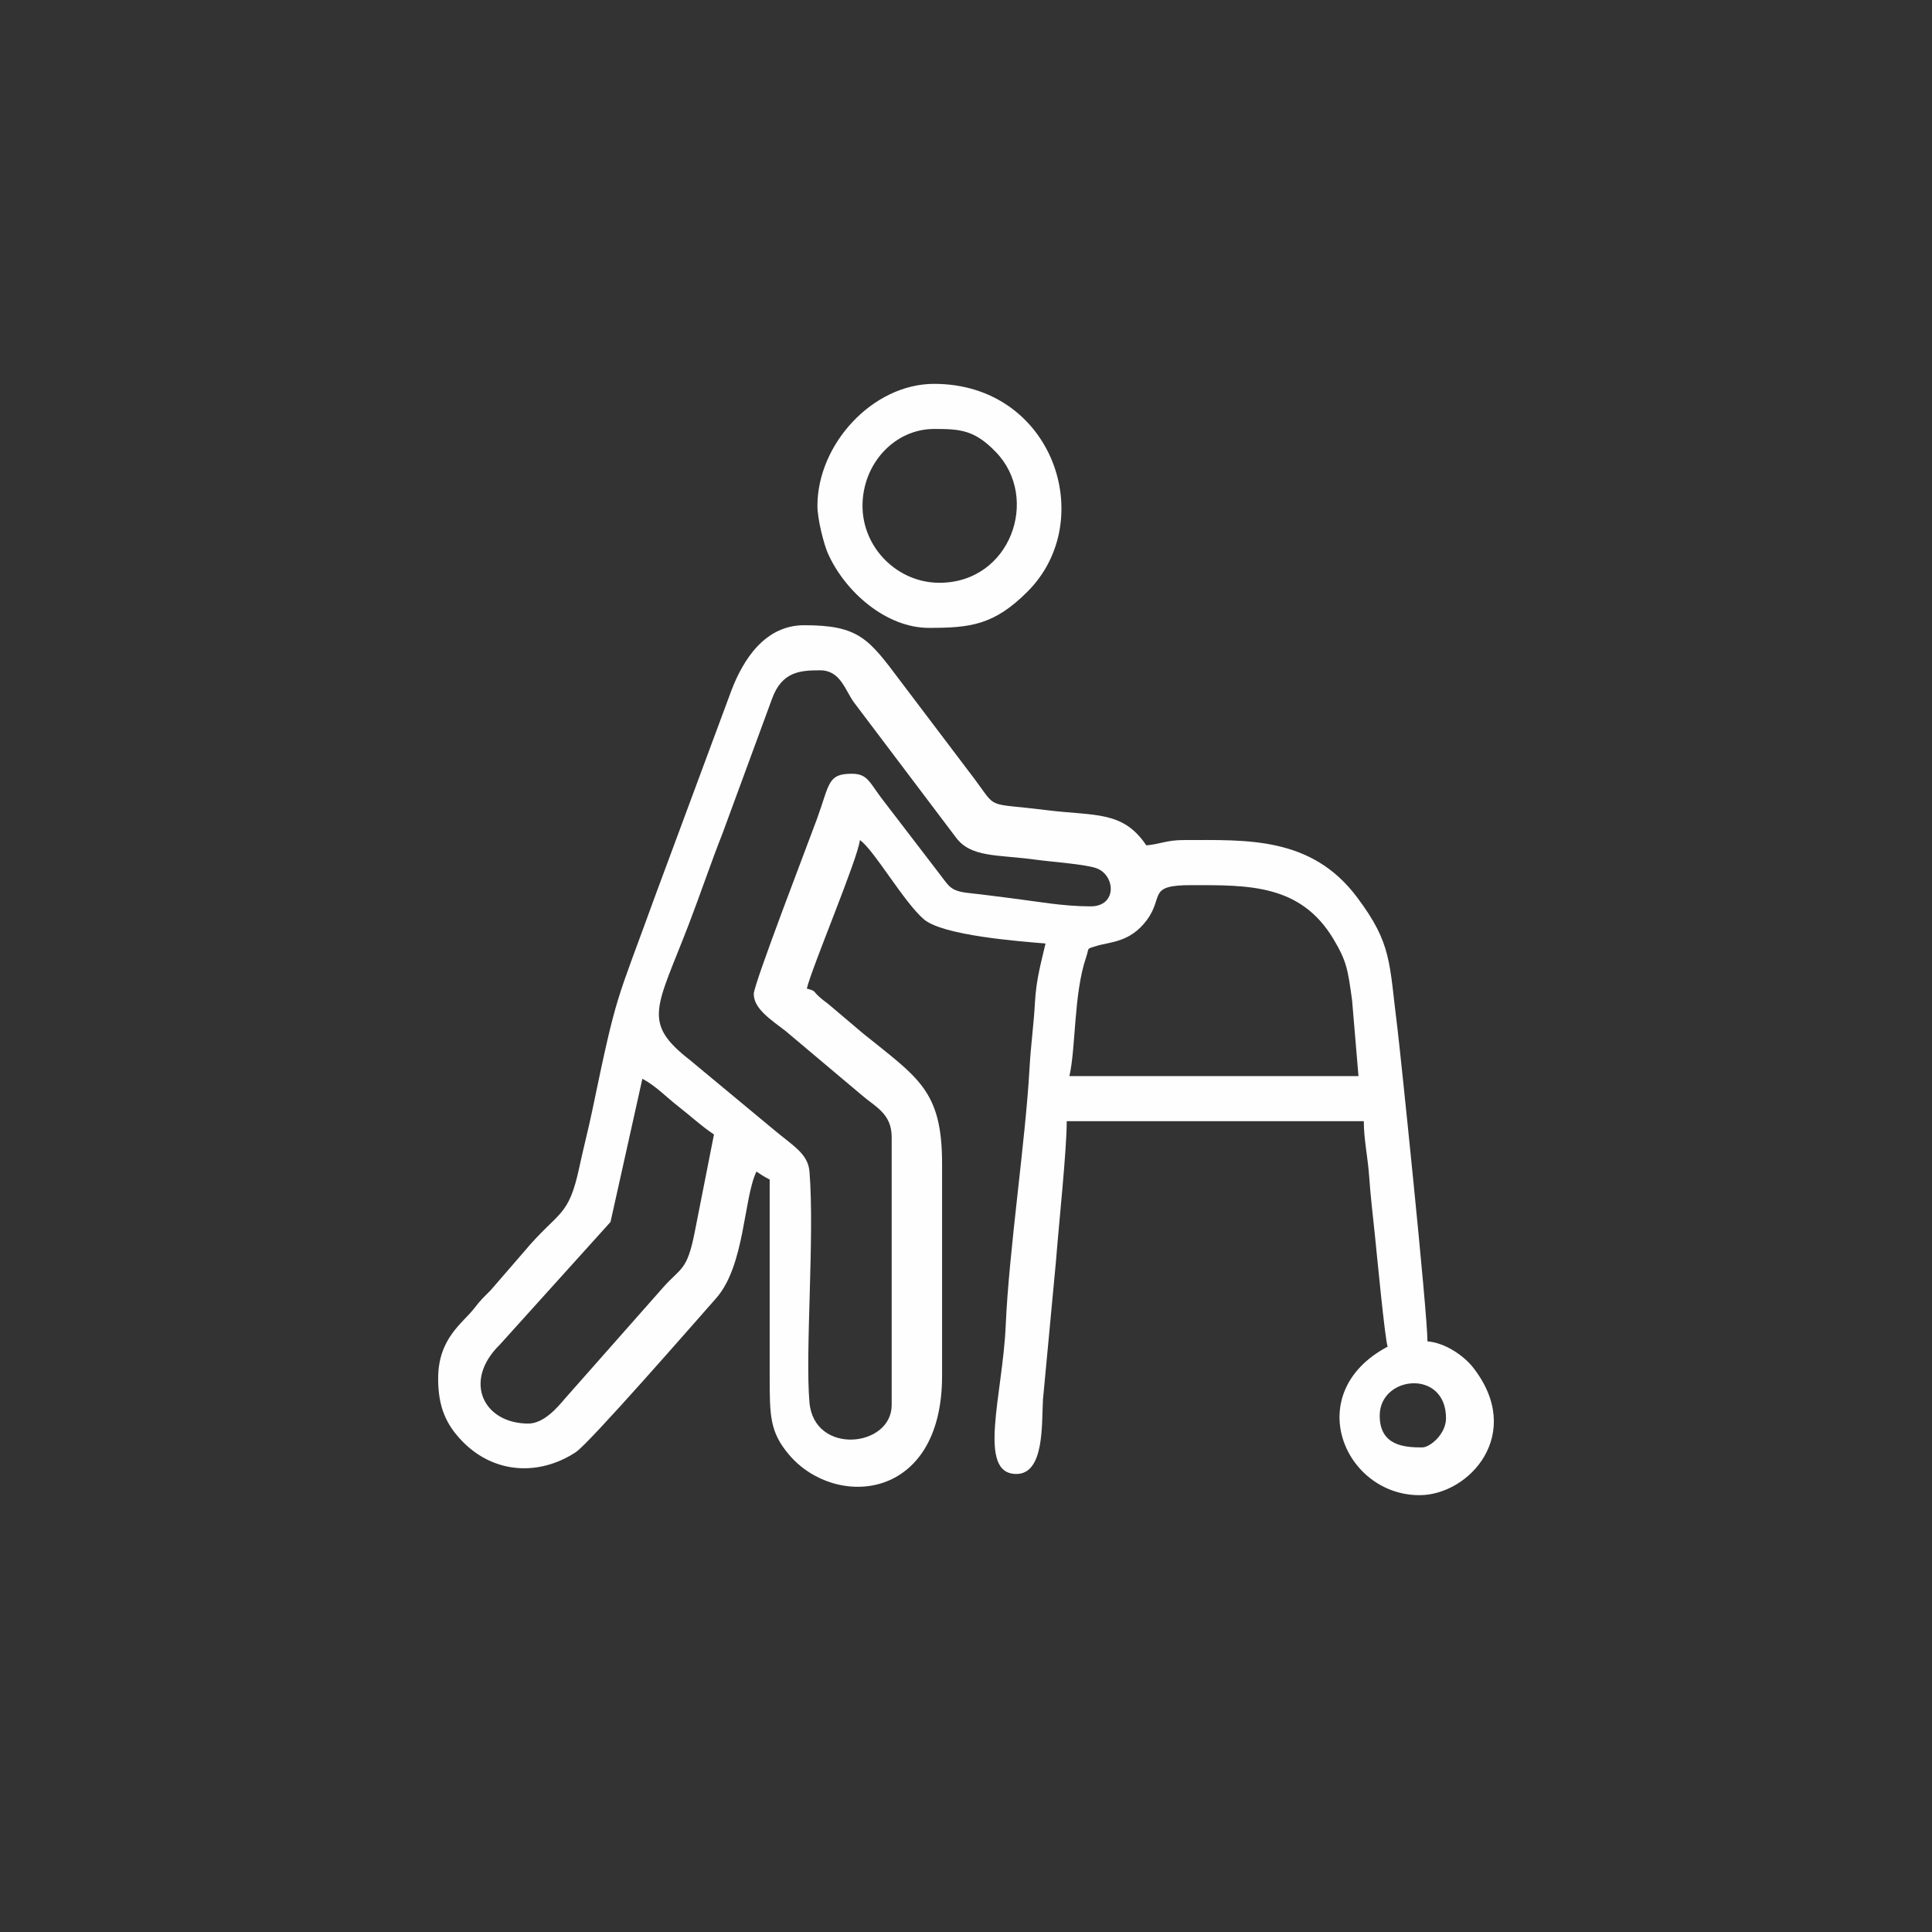 <?xml version="1.0" encoding="UTF-8"?> <!-- Creator: CorelDRAW X7 --> <svg xmlns="http://www.w3.org/2000/svg" xmlns:xlink="http://www.w3.org/1999/xlink" xml:space="preserve" width="45.839mm" height="45.839mm" style="shape-rendering:geometricPrecision; text-rendering:geometricPrecision; image-rendering:optimizeQuality; fill-rule:evenodd; clip-rule:evenodd" viewBox="0 0 458390 458390"><rect x="0" y="0" width="458390" height="458390" fill="#333333" stroke="none"/> <defs> <style type="text/css"> <![CDATA[ .fil0 {fill:#FEFEFE} ]]> </style> </defs> <g id="Слой_x0020_1">  <g id="_2187806823088"> <path class="fil0" d="M327353 335869c0,-9532 15732,-11132 15732,630 0,3743 -3792,6922 -5665,6922 -4176,0 -10067,-378 -10067,-7552zm-202004 1890c-10655,0 -15614,-10071 -6762,-18719l26265 -29114 7558 -33975c3204,1695 5565,4247 8536,6566 3109,2428 5302,4538 8453,6648l-4560 23128c-1829,9361 -3283,8380 -7549,13218l-23316 26399c-1834,2194 -5040,5849 -8625,5849zm157324 -127748c13551,0 25913,-264 33732,12836 3137,5257 3394,7238 4395,14484l1518 17990 -68593 0c1554,-6673 1010,-19507 3952,-28141 850,-2499 -54,-1926 2338,-2697 3246,-1046 8062,-774 12075,-6174 4169,-5611 13,-8298 10583,-8298zm-103834 25801c0,3556 4129,6163 7554,8810l18108 15245c3115,2713 7061,4313 7061,9928l0 63559c0,10079 -18413,12006 -19509,-630 -1044,-12029 1245,-39432 6,-54755 -342,-4247 -3939,-6130 -8380,-9867l-19942 -16556c-11597,-9008 -7925,-12381 -268,-32362 2857,-7460 5105,-14223 8004,-21573l11676 -31747c2330,-6517 6684,-6825 11424,-6825 4861,0 5906,4717 8073,7658l24094 31913c3585,4943 9900,4100 19163,5381 3497,483 11831,1077 14323,2036 4436,1707 4866,9019 -1467,9019 -6672,0 -12976,-1216 -19392,-2002 -2948,-361 -6215,-816 -9533,-1166 -4433,-466 -4692,-1692 -6863,-4464l-13926 -18169c-2786,-3730 -3298,-5663 -6922,-5663 -5768,0 -5237,2301 -8254,10625 -1867,5149 -15030,39259 -15030,41605zm-74886 91248c0,6796 1906,10982 5803,14965 7470,7637 18086,8229 26817,2553 3250,-2114 28456,-31035 33319,-36534 6861,-7754 6506,-23668 9577,-30069 1252,839 1743,1145 3147,1887 0,15523 0,31047 0,46570 -2,9441 17,13317 4580,18704 10946,12921 36323,11117 36323,-18704l0 -50345c0,-17385 -5665,-20323 -18790,-30923l-7835 -6638c-1130,-954 -1324,-963 -2447,-1958 -1665,-1477 -733,-1403 -3022,-2013 1138,-4885 12246,-31167 12587,-35241 3244,2173 10456,14758 15182,18799 4483,3836 22359,5202 28868,5742 -1035,4443 -2213,8572 -2500,13864 -299,5516 -989,10178 -1294,15695 -961,17384 -4888,43297 -5651,61055 -704,16413 -6909,35247 2523,35247 6681,0 5990,-11832 6311,-17603l3079 -32789c693,-8907 2565,-26435 2565,-33306l70481 0c0,4336 978,8680 1281,13194 295,4367 846,9003 1343,13760 329,3153 2435,25276 3041,26536 -20657,10931 -10353,35240 7551,35240 11803,0 25044,-14578 12696,-30314 -2126,-2708 -6508,-5826 -10808,-6184 0,-6892 -6563,-69823 -7103,-74077 -2028,-16010 -1248,-20135 -9609,-31294 -10883,-14526 -26286,-13565 -41183,-13565 -4018,0 -5517,984 -8811,1258 -5571,-8321 -12246,-6926 -23729,-8363 -14628,-1830 -11474,23 -17083,-7460l-17351 -22923c-7685,-10252 -9940,-13484 -23015,-13484 -9295,0 -14463,8134 -17258,15463l-18055 48651c-9531,26290 -9010,22407 -14979,51098 -934,4491 -2148,9120 -3040,13321 -2605,12261 -4921,10279 -13188,20165l-7883 9109c-1751,1760 -2297,2215 -3895,4285 -2698,3493 -8545,7076 -8545,16626z"></path> <path class="fil0" d="M204640 120023c0,-10008 7615,-18249 16991,-18249 6218,0 9586,228 14655,5482 10547,10933 3478,31016 -13397,31016 -9959,0 -18249,-8290 -18249,-18249zm-10697 0c0,3134 1520,9124 2511,11333 4106,9144 13833,17615 23920,17615 9921,0 15516,-675 23453,-8642 16892,-16955 5948,-49254 -22196,-49254 -14588,0 -27688,14331 -27688,28948z"></path> </g> </g> </svg> 